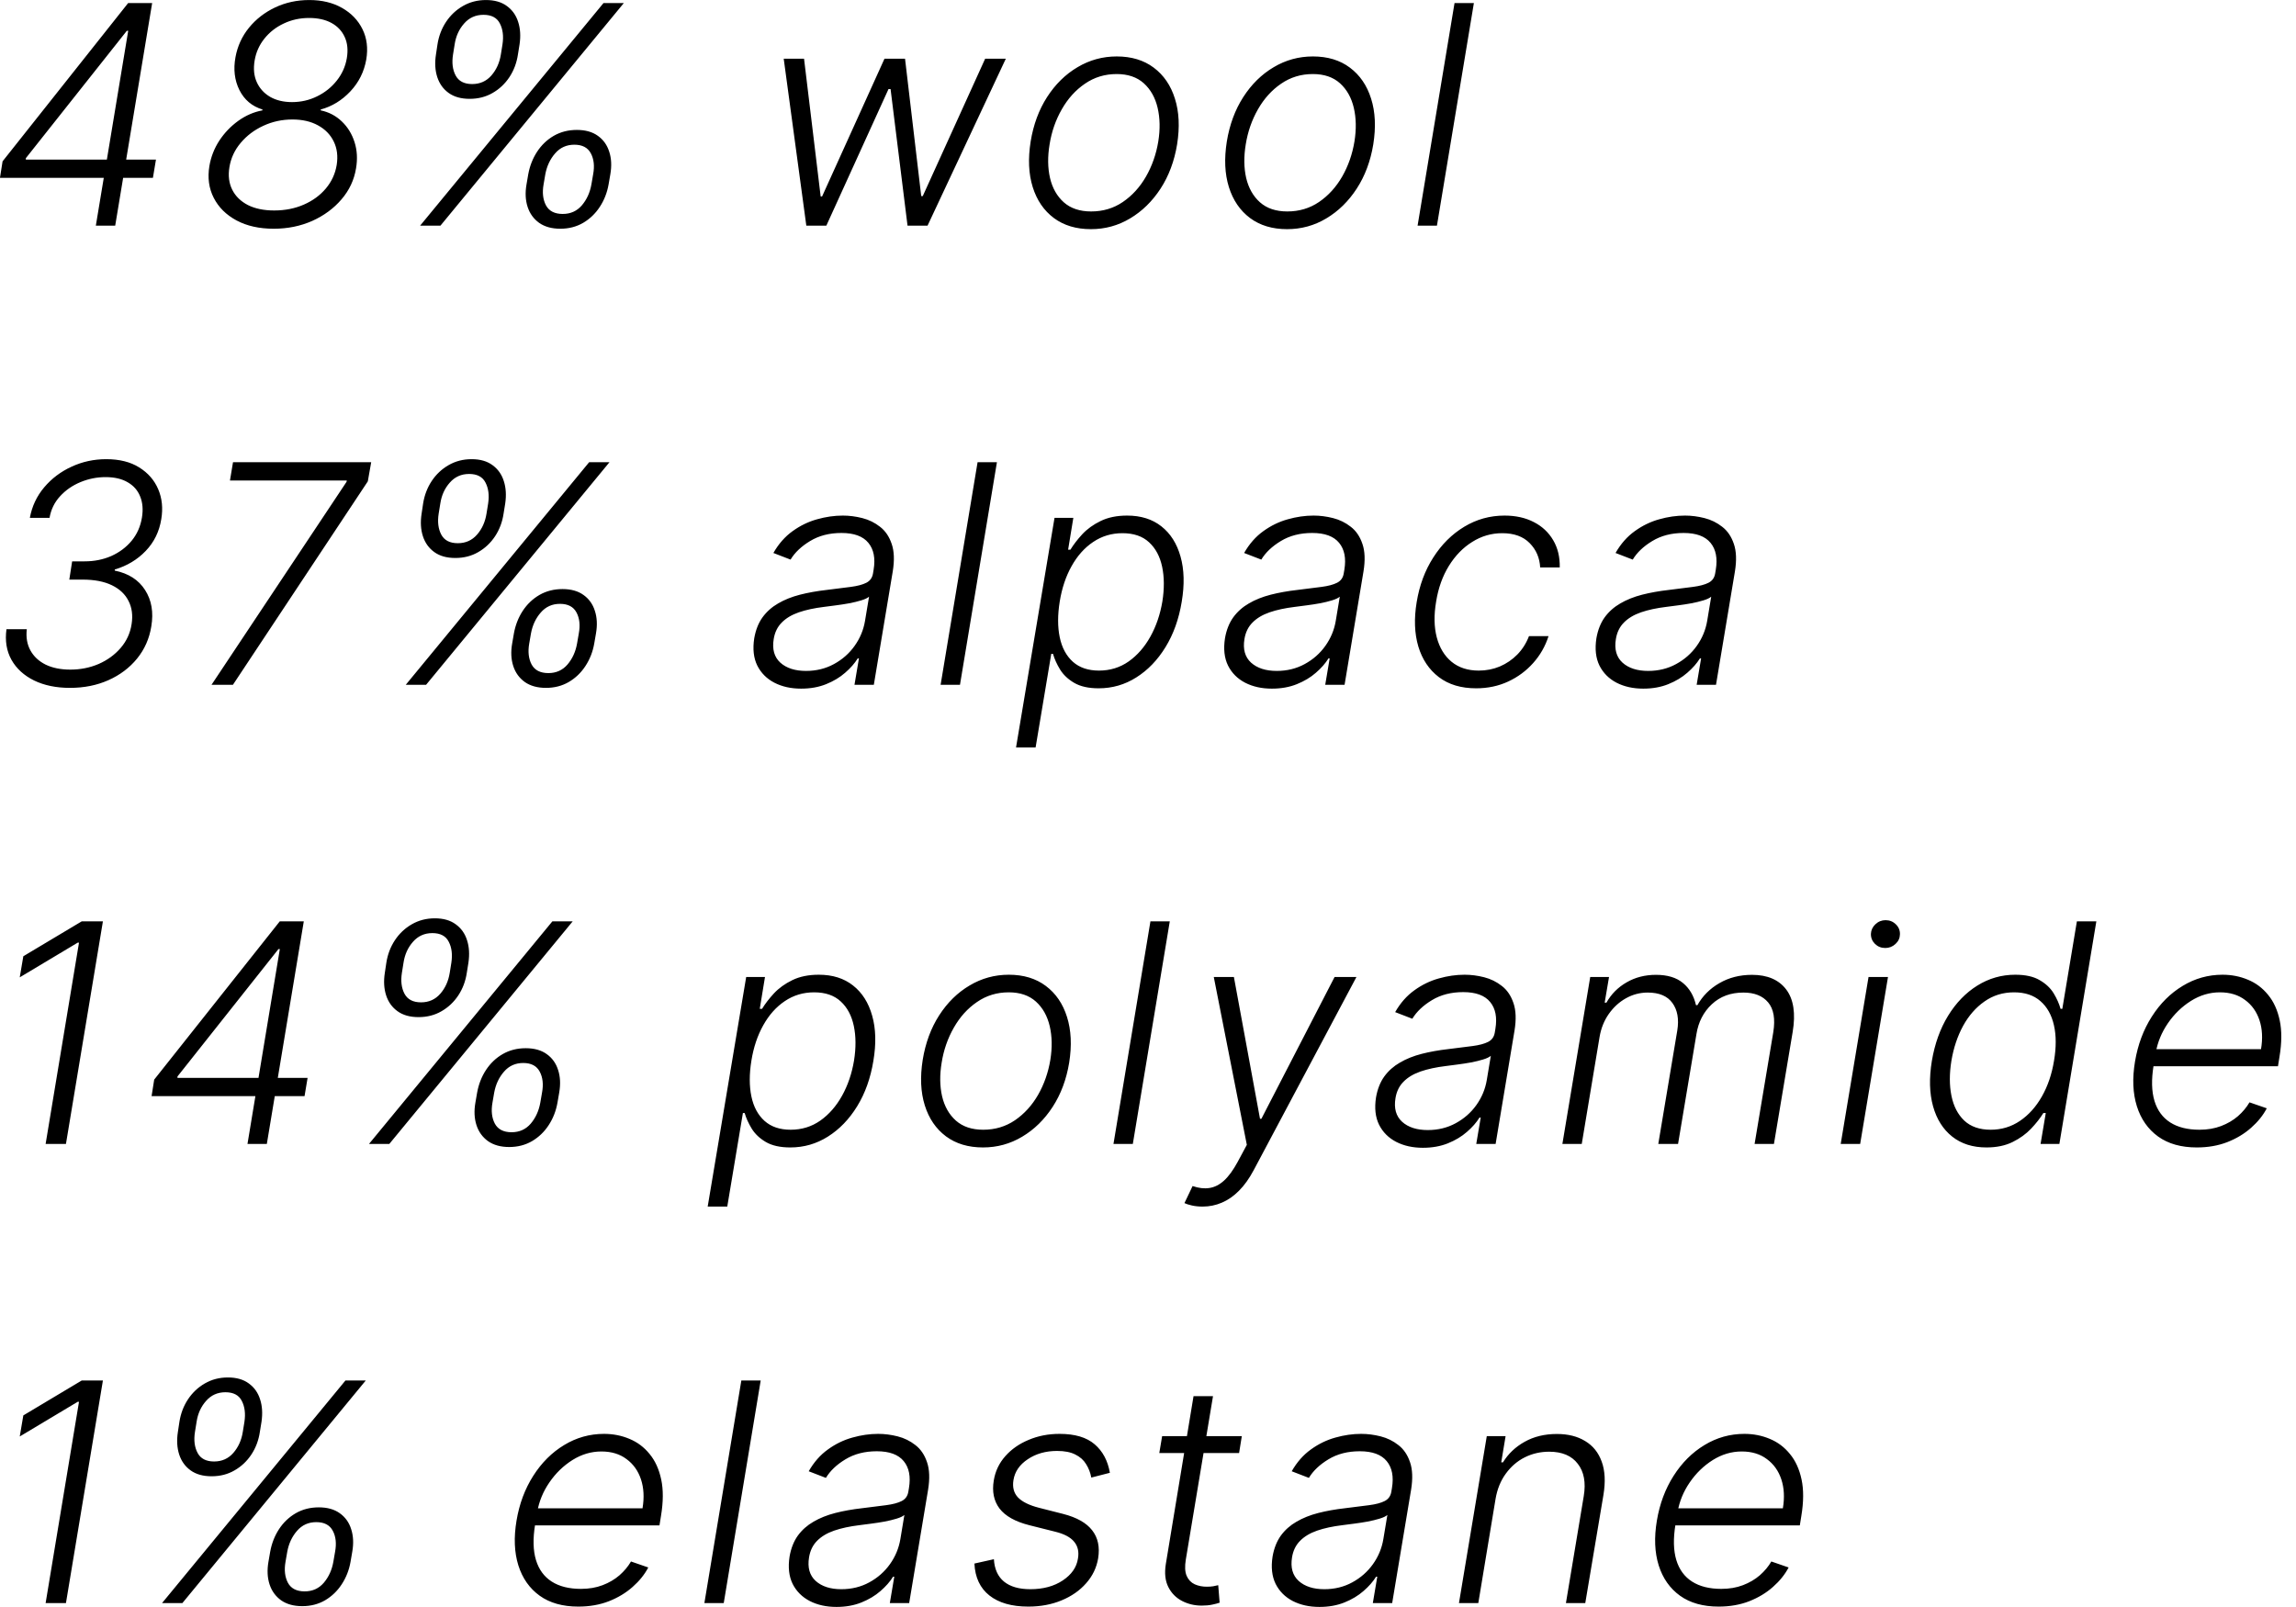<?xml version="1.0" encoding="UTF-8"?> <svg xmlns="http://www.w3.org/2000/svg" width="150" height="105" viewBox="0 0 150 105" fill="none"><path d="M-0.003 11.621L0.168 10.541L8.371 0.201H9.166L8.875 2.012H8.286L1.688 10.336V10.428H10.189L9.99 11.621H-0.003ZM6.261 14.746L6.837 11.273L6.922 10.79L8.676 0.201H9.94L7.526 14.746H6.261ZM17.885 14.945C16.942 14.945 16.133 14.765 15.456 14.405C14.778 14.041 14.281 13.548 13.964 12.928C13.647 12.308 13.552 11.614 13.68 10.847C13.78 10.255 13.995 9.703 14.326 9.192C14.662 8.681 15.075 8.25 15.562 7.899C16.055 7.544 16.582 7.315 17.146 7.211V7.154C16.464 6.945 15.962 6.522 15.64 5.882C15.323 5.243 15.238 4.526 15.385 3.73C15.517 3.011 15.811 2.372 16.265 1.813C16.725 1.249 17.295 0.807 17.977 0.485C18.659 0.163 19.402 0.002 20.207 0.002C21.026 0.002 21.736 0.172 22.338 0.513C22.944 0.854 23.391 1.318 23.68 1.905C23.969 2.488 24.052 3.148 23.929 3.887C23.787 4.692 23.439 5.388 22.885 5.975C22.331 6.562 21.687 6.955 20.953 7.154V7.211C21.488 7.324 21.947 7.566 22.331 7.935C22.714 8.3 22.991 8.749 23.162 9.284C23.332 9.815 23.365 10.385 23.261 10.996C23.138 11.754 22.821 12.431 22.309 13.027C21.803 13.619 21.166 14.088 20.399 14.434C19.632 14.774 18.794 14.945 17.885 14.945ZM17.913 13.752C18.623 13.752 19.27 13.624 19.852 13.368C20.434 13.113 20.913 12.762 21.287 12.317C21.665 11.867 21.902 11.354 21.997 10.776C22.087 10.203 22.023 9.694 21.805 9.249C21.587 8.799 21.244 8.446 20.775 8.191C20.311 7.935 19.755 7.807 19.106 7.807C18.429 7.807 17.795 7.944 17.203 8.219C16.616 8.489 16.123 8.861 15.726 9.334C15.328 9.803 15.082 10.336 14.987 10.932C14.897 11.481 14.959 11.969 15.171 12.395C15.385 12.821 15.726 13.155 16.194 13.397C16.663 13.633 17.236 13.752 17.913 13.752ZM19.078 6.671C19.665 6.671 20.212 6.545 20.718 6.294C21.23 6.043 21.656 5.703 21.997 5.272C22.342 4.841 22.563 4.353 22.657 3.809C22.747 3.278 22.702 2.817 22.522 2.424C22.342 2.026 22.054 1.718 21.656 1.5C21.258 1.283 20.77 1.174 20.193 1.174C19.596 1.174 19.045 1.294 18.538 1.536C18.031 1.773 17.61 2.102 17.274 2.523C16.938 2.94 16.725 3.418 16.635 3.958C16.545 4.493 16.592 4.964 16.777 5.371C16.961 5.778 17.253 6.098 17.65 6.33C18.048 6.557 18.524 6.671 19.078 6.671ZM34.398 12.047L34.511 11.387C34.611 10.842 34.803 10.352 35.087 9.917C35.376 9.476 35.74 9.128 36.18 8.873C36.626 8.617 37.127 8.489 37.686 8.489C38.245 8.489 38.702 8.617 39.057 8.873C39.417 9.128 39.665 9.476 39.803 9.917C39.945 10.352 39.968 10.842 39.874 11.387L39.76 12.047C39.665 12.587 39.474 13.077 39.185 13.517C38.901 13.953 38.538 14.301 38.098 14.561C37.658 14.817 37.16 14.945 36.606 14.945C36.048 14.945 35.586 14.817 35.222 14.561C34.862 14.301 34.611 13.953 34.469 13.517C34.327 13.077 34.303 12.587 34.398 12.047ZM35.626 11.387L35.513 12.047C35.418 12.582 35.47 13.039 35.669 13.418C35.873 13.792 36.237 13.979 36.763 13.979C37.274 13.979 37.691 13.792 38.013 13.418C38.335 13.039 38.543 12.582 38.638 12.047L38.751 11.387C38.851 10.852 38.801 10.397 38.602 10.023C38.403 9.644 38.044 9.455 37.523 9.455C37.011 9.455 36.592 9.644 36.266 10.023C35.939 10.397 35.726 10.852 35.626 11.387ZM28.482 3.56L28.581 2.9C28.666 2.355 28.853 1.865 29.142 1.429C29.431 0.994 29.798 0.648 30.243 0.392C30.693 0.132 31.195 0.002 31.749 0.002C32.307 0.002 32.762 0.132 33.112 0.392C33.467 0.648 33.714 0.994 33.851 1.429C33.993 1.865 34.024 2.355 33.943 2.9L33.837 3.56C33.756 4.105 33.572 4.597 33.283 5.037C32.994 5.473 32.627 5.819 32.182 6.074C31.741 6.33 31.242 6.458 30.683 6.458C30.125 6.458 29.668 6.33 29.312 6.074C28.957 5.819 28.709 5.473 28.567 5.037C28.425 4.597 28.396 4.105 28.482 3.56ZM29.703 2.9L29.597 3.56C29.511 4.1 29.568 4.557 29.767 4.931C29.966 5.305 30.326 5.492 30.847 5.492C31.358 5.492 31.777 5.305 32.104 4.931C32.43 4.557 32.636 4.1 32.722 3.56L32.828 2.9C32.909 2.364 32.852 1.91 32.658 1.536C32.468 1.157 32.111 0.968 31.585 0.968C31.074 0.968 30.652 1.157 30.321 1.536C29.99 1.91 29.784 2.364 29.703 2.9ZM27.445 14.746L39.426 0.201H40.754L28.773 14.746H27.445ZM52.678 14.746L51.201 3.837H52.529L53.615 12.836H53.708L57.784 3.837H59.127L60.185 12.814H60.284L64.361 3.837H65.711L60.597 14.746H59.29L58.182 5.819H58.047L53.985 14.746H52.678ZM71.269 14.973C70.312 14.973 69.507 14.732 68.854 14.249C68.2 13.761 67.739 13.086 67.469 12.225C67.199 11.363 67.154 10.369 67.334 9.242C67.514 8.143 67.871 7.177 68.406 6.344C68.946 5.506 69.609 4.855 70.395 4.391C71.181 3.922 72.035 3.688 72.959 3.688C73.92 3.688 74.725 3.932 75.374 4.419C76.027 4.907 76.489 5.582 76.758 6.444C77.033 7.305 77.081 8.302 76.901 9.434C76.721 10.527 76.361 11.491 75.821 12.324C75.281 13.153 74.618 13.802 73.832 14.27C73.051 14.739 72.197 14.973 71.269 14.973ZM71.283 13.816C72.059 13.816 72.751 13.61 73.356 13.198C73.967 12.781 74.472 12.227 74.869 11.536C75.267 10.84 75.535 10.075 75.672 9.242C75.8 8.446 75.785 7.715 75.629 7.047C75.473 6.38 75.172 5.845 74.727 5.442C74.282 5.04 73.69 4.838 72.952 4.838C72.18 4.838 71.489 5.049 70.878 5.471C70.267 5.887 69.763 6.446 69.365 7.147C68.967 7.843 68.702 8.605 68.57 9.434C68.437 10.234 68.447 10.965 68.598 11.628C68.754 12.291 69.055 12.821 69.5 13.219C69.95 13.617 70.544 13.816 71.283 13.816ZM84.085 14.973C83.128 14.973 82.323 14.732 81.67 14.249C81.017 13.761 80.555 13.086 80.285 12.225C80.015 11.363 79.97 10.369 80.15 9.242C80.33 8.143 80.688 7.177 81.223 6.344C81.762 5.506 82.425 4.855 83.211 4.391C83.997 3.922 84.852 3.688 85.775 3.688C86.736 3.688 87.541 3.932 88.19 4.419C88.843 4.907 89.305 5.582 89.575 6.444C89.85 7.305 89.897 8.302 89.717 9.434C89.537 10.527 89.177 11.491 88.637 12.324C88.098 13.153 87.435 13.802 86.649 14.27C85.868 14.739 85.013 14.973 84.085 14.973ZM84.099 13.816C84.876 13.816 85.567 13.61 86.173 13.198C86.784 12.781 87.288 12.227 87.686 11.536C88.084 10.84 88.351 10.075 88.488 9.242C88.616 8.446 88.602 7.715 88.446 7.047C88.289 6.38 87.989 5.845 87.544 5.442C87.099 5.04 86.507 4.838 85.768 4.838C84.996 4.838 84.305 5.049 83.694 5.471C83.084 5.887 82.579 6.446 82.181 7.147C81.784 7.843 81.519 8.605 81.386 9.434C81.253 10.234 81.263 10.965 81.414 11.628C81.571 12.291 81.871 12.821 82.316 13.219C82.766 13.617 83.36 13.816 84.099 13.816ZM96.29 0.201L93.876 14.746H92.612L95.026 0.201H96.29ZM4.571 44.945C3.671 44.945 2.89 44.784 2.227 44.462C1.564 44.135 1.072 43.685 0.75 43.113C0.428 42.535 0.319 41.867 0.423 41.11H1.751C1.69 41.635 1.768 42.097 1.986 42.495C2.204 42.892 2.535 43.203 2.98 43.425C3.43 43.643 3.967 43.752 4.592 43.752C5.255 43.752 5.873 43.629 6.446 43.383C7.019 43.132 7.497 42.783 7.881 42.338C8.269 41.889 8.508 41.368 8.598 40.776C8.688 40.208 8.622 39.706 8.399 39.27C8.181 38.83 7.819 38.487 7.312 38.24C6.806 37.994 6.167 37.871 5.395 37.871H4.528L4.713 36.678H5.53C6.16 36.678 6.74 36.562 7.27 36.33C7.8 36.093 8.243 35.762 8.598 35.336C8.953 34.905 9.178 34.398 9.273 33.816C9.358 33.295 9.32 32.838 9.159 32.445C9.003 32.047 8.733 31.737 8.349 31.515C7.966 31.287 7.481 31.174 6.893 31.174C6.33 31.174 5.786 31.283 5.26 31.5C4.734 31.718 4.289 32.026 3.925 32.424C3.56 32.821 3.33 33.292 3.236 33.837H1.95C2.088 33.084 2.4 32.419 2.888 31.841C3.375 31.264 3.972 30.814 4.678 30.492C5.383 30.165 6.138 30.002 6.943 30.002C7.805 30.002 8.522 30.182 9.095 30.541C9.673 30.901 10.087 31.377 10.338 31.969C10.589 32.561 10.655 33.21 10.537 33.915C10.409 34.73 10.07 35.423 9.521 35.996C8.972 36.569 8.297 36.974 7.497 37.211V37.282C8.397 37.466 9.057 37.89 9.479 38.553C9.905 39.216 10.04 40.009 9.884 40.932C9.756 41.728 9.446 42.428 8.953 43.034C8.461 43.636 7.838 44.105 7.085 44.441C6.332 44.777 5.494 44.945 4.571 44.945ZM13.817 44.746L22.638 31.486L22.659 31.394H15.024L15.223 30.201H24.25L24.03 31.451L15.216 44.746H13.817ZM33.46 42.047L33.574 41.387C33.673 40.842 33.865 40.352 34.149 39.916C34.438 39.476 34.803 39.128 35.243 38.873C35.688 38.617 36.19 38.489 36.749 38.489C37.307 38.489 37.764 38.617 38.119 38.873C38.479 39.128 38.728 39.476 38.865 39.916C39.007 40.352 39.031 40.842 38.936 41.387L38.822 42.047C38.728 42.587 38.536 43.077 38.247 43.517C37.963 43.953 37.601 44.301 37.16 44.561C36.72 44.817 36.223 44.945 35.669 44.945C35.11 44.945 34.649 44.817 34.284 44.561C33.924 44.301 33.673 43.953 33.531 43.517C33.389 43.077 33.365 42.587 33.46 42.047ZM34.689 41.387L34.575 42.047C34.481 42.582 34.533 43.039 34.731 43.418C34.935 43.792 35.3 43.979 35.825 43.979C36.337 43.979 36.753 43.792 37.075 43.418C37.397 43.039 37.606 42.582 37.7 42.047L37.814 41.387C37.913 40.852 37.864 40.397 37.665 40.023C37.466 39.644 37.106 39.455 36.585 39.455C36.074 39.455 35.655 39.644 35.328 40.023C35.001 40.397 34.788 40.852 34.689 41.387ZM27.544 33.56L27.643 32.9C27.729 32.355 27.916 31.865 28.204 31.429C28.493 30.994 28.86 30.648 29.305 30.392C29.755 30.132 30.257 30.002 30.811 30.002C31.37 30.002 31.824 30.132 32.175 30.392C32.53 30.648 32.776 30.994 32.913 31.429C33.055 31.865 33.086 32.355 33.006 32.9L32.899 33.56C32.819 34.105 32.634 34.597 32.345 35.037C32.056 35.473 31.689 35.819 31.244 36.074C30.804 36.33 30.305 36.458 29.746 36.458C29.187 36.458 28.73 36.33 28.375 36.074C28.02 35.819 27.771 35.473 27.629 35.037C27.487 34.597 27.459 34.105 27.544 33.56ZM28.766 32.9L28.659 33.56C28.574 34.1 28.631 34.557 28.829 34.931C29.028 35.305 29.388 35.492 29.909 35.492C30.421 35.492 30.84 35.305 31.166 34.931C31.493 34.557 31.699 34.1 31.784 33.56L31.891 32.9C31.971 32.364 31.914 31.91 31.72 31.536C31.531 31.157 31.173 30.968 30.648 30.968C30.136 30.968 29.715 31.157 29.384 31.536C29.052 31.91 28.846 32.364 28.766 32.9ZM26.507 44.746L38.489 30.201H39.817L27.835 44.746H26.507ZM52.337 44.995C51.679 44.995 51.099 44.867 50.597 44.611C50.095 44.351 49.721 43.977 49.475 43.489C49.233 42.997 49.167 42.4 49.276 41.699C49.371 41.159 49.55 40.705 49.816 40.336C50.086 39.966 50.426 39.663 50.838 39.426C51.25 39.185 51.724 38.996 52.259 38.858C52.794 38.721 53.376 38.617 54.006 38.546C54.622 38.47 55.147 38.404 55.583 38.347C56.018 38.29 56.357 38.2 56.598 38.077C56.84 37.954 56.984 37.755 57.032 37.48L57.074 37.225C57.197 36.481 57.084 35.897 56.733 35.471C56.383 35.04 55.796 34.824 54.972 34.824C54.186 34.824 53.504 34.999 52.926 35.35C52.354 35.695 51.927 36.1 51.648 36.564L50.526 36.131C50.867 35.534 51.286 35.059 51.783 34.703C52.28 34.344 52.813 34.086 53.381 33.929C53.949 33.768 54.51 33.688 55.064 33.688C55.481 33.688 55.905 33.742 56.336 33.851C56.767 33.96 57.152 34.15 57.493 34.419C57.839 34.684 58.092 35.056 58.253 35.534C58.419 36.008 58.443 36.609 58.324 37.338L57.088 44.746H55.824L56.115 43.02H56.037C55.838 43.342 55.564 43.655 55.213 43.958C54.868 44.261 54.453 44.509 53.971 44.703C53.488 44.898 52.943 44.995 52.337 44.995ZM52.657 43.837C53.329 43.837 53.937 43.688 54.482 43.39C55.031 43.091 55.481 42.696 55.831 42.203C56.186 41.706 56.414 41.159 56.513 40.563L56.776 38.986C56.672 39.076 56.501 39.157 56.265 39.228C56.033 39.299 55.77 39.363 55.476 39.419C55.187 39.471 54.896 39.517 54.603 39.554C54.314 39.592 54.058 39.625 53.836 39.654C53.206 39.73 52.657 39.848 52.188 40.009C51.724 40.17 51.352 40.392 51.073 40.676C50.793 40.956 50.618 41.316 50.547 41.756C50.438 42.419 50.583 42.933 50.98 43.297C51.383 43.657 51.942 43.837 52.657 43.837ZM65.13 30.201L62.716 44.746H61.451L63.866 30.201H65.13ZM66.379 48.837L68.893 33.837H70.122L69.781 35.918H69.93C70.129 35.591 70.387 35.255 70.704 34.909C71.026 34.564 71.426 34.275 71.904 34.043C72.387 33.806 72.965 33.688 73.637 33.688C74.537 33.688 75.283 33.922 75.875 34.391C76.471 34.86 76.888 35.518 77.125 36.365C77.366 37.213 77.392 38.198 77.203 39.32C77.018 40.447 76.665 41.434 76.144 42.282C75.624 43.129 74.987 43.79 74.234 44.263C73.486 44.737 72.667 44.973 71.777 44.973C71.118 44.973 70.586 44.855 70.179 44.618C69.776 44.382 69.468 44.09 69.255 43.745C69.042 43.394 68.888 43.053 68.794 42.722H68.68L67.657 48.837H66.379ZM69.234 39.299C69.092 40.179 69.092 40.961 69.234 41.642C69.376 42.319 69.662 42.852 70.093 43.24C70.524 43.624 71.092 43.816 71.798 43.816C72.522 43.816 73.169 43.617 73.737 43.219C74.305 42.817 74.778 42.275 75.157 41.593C75.536 40.911 75.796 40.146 75.939 39.299C76.071 38.461 76.066 37.705 75.924 37.033C75.782 36.361 75.498 35.828 75.072 35.435C74.646 35.037 74.066 34.838 73.332 34.838C72.622 34.838 71.983 35.03 71.414 35.414C70.851 35.792 70.382 36.318 70.008 36.99C69.634 37.658 69.376 38.427 69.234 39.299ZM83.091 44.995C82.433 44.995 81.853 44.867 81.351 44.611C80.849 44.351 80.475 43.977 80.229 43.489C79.987 42.997 79.921 42.4 80.03 41.699C80.124 41.159 80.305 40.705 80.57 40.336C80.84 39.966 81.18 39.663 81.592 39.426C82.004 39.185 82.478 38.996 83.013 38.858C83.548 38.721 84.13 38.617 84.76 38.546C85.376 38.47 85.901 38.404 86.337 38.347C86.772 38.29 87.111 38.2 87.352 38.077C87.594 37.954 87.738 37.755 87.785 37.48L87.828 37.225C87.951 36.481 87.838 35.897 87.487 35.471C87.137 35.04 86.55 34.824 85.726 34.824C84.94 34.824 84.258 34.999 83.68 35.35C83.108 35.695 82.681 36.1 82.402 36.564L81.28 36.131C81.621 35.534 82.04 35.059 82.537 34.703C83.034 34.344 83.567 34.086 84.135 33.929C84.703 33.768 85.264 33.688 85.818 33.688C86.235 33.688 86.659 33.742 87.09 33.851C87.52 33.96 87.906 34.15 88.247 34.419C88.593 34.684 88.846 35.056 89.007 35.534C89.173 36.008 89.197 36.609 89.078 37.338L87.842 44.746H86.578L86.869 43.02H86.791C86.592 43.342 86.318 43.655 85.967 43.958C85.622 44.261 85.207 44.509 84.724 44.703C84.242 44.898 83.697 44.995 83.091 44.995ZM83.41 43.837C84.083 43.837 84.691 43.688 85.236 43.39C85.785 43.091 86.235 42.696 86.585 42.203C86.94 41.706 87.168 41.159 87.267 40.563L87.53 38.986C87.426 39.076 87.255 39.157 87.019 39.228C86.787 39.299 86.524 39.363 86.23 39.419C85.941 39.471 85.65 39.517 85.356 39.554C85.068 39.592 84.812 39.625 84.59 39.654C83.96 39.73 83.41 39.848 82.942 40.009C82.478 40.17 82.106 40.392 81.827 40.676C81.547 40.956 81.372 41.316 81.301 41.756C81.192 42.419 81.337 42.933 81.734 43.297C82.137 43.657 82.695 43.837 83.41 43.837ZM96.438 44.973C95.453 44.973 94.641 44.73 94.002 44.242C93.363 43.754 92.915 43.087 92.66 42.239C92.409 41.387 92.373 40.421 92.553 39.341C92.733 38.243 93.095 37.27 93.64 36.422C94.184 35.57 94.857 34.902 95.657 34.419C96.462 33.932 97.34 33.688 98.292 33.688C99.026 33.688 99.665 33.83 100.21 34.114C100.754 34.393 101.175 34.789 101.474 35.3C101.772 35.807 101.914 36.399 101.9 37.076H100.621C100.588 36.446 100.359 35.916 99.933 35.485C99.511 35.054 98.915 34.838 98.143 34.838C97.437 34.838 96.784 35.028 96.183 35.407C95.581 35.781 95.072 36.304 94.656 36.976C94.244 37.644 93.967 38.418 93.825 39.299C93.673 40.184 93.687 40.968 93.867 41.65C94.047 42.327 94.369 42.857 94.833 43.24C95.302 43.624 95.894 43.816 96.609 43.816C97.096 43.816 97.556 43.726 97.987 43.546C98.417 43.361 98.799 43.101 99.13 42.765C99.461 42.424 99.715 42.024 99.89 41.564H101.168C100.955 42.227 100.619 42.814 100.16 43.326C99.705 43.837 99.161 44.239 98.526 44.533C97.892 44.827 97.196 44.973 96.438 44.973ZM107.357 44.995C106.698 44.995 106.118 44.867 105.616 44.611C105.115 44.351 104.741 43.977 104.494 43.489C104.253 42.997 104.187 42.4 104.295 41.699C104.39 41.159 104.57 40.705 104.835 40.336C105.105 39.966 105.446 39.663 105.858 39.426C106.27 39.185 106.743 38.996 107.278 38.858C107.813 38.721 108.396 38.617 109.026 38.546C109.641 38.47 110.167 38.404 110.602 38.347C111.038 38.29 111.376 38.2 111.618 38.077C111.859 37.954 112.004 37.755 112.051 37.48L112.094 37.225C112.217 36.481 112.103 35.897 111.753 35.471C111.402 35.04 110.815 34.824 109.991 34.824C109.205 34.824 108.524 34.999 107.946 35.35C107.373 35.695 106.947 36.1 106.668 36.564L105.545 36.131C105.886 35.534 106.305 35.059 106.803 34.703C107.3 34.344 107.832 34.086 108.401 33.929C108.969 33.768 109.53 33.688 110.084 33.688C110.5 33.688 110.924 33.742 111.355 33.851C111.786 33.96 112.172 34.15 112.513 34.419C112.858 34.684 113.112 35.056 113.273 35.534C113.438 36.008 113.462 36.609 113.344 37.338L112.108 44.746H110.844L111.135 43.02H111.057C110.858 43.342 110.583 43.655 110.233 43.958C109.887 44.261 109.473 44.509 108.99 44.703C108.507 44.898 107.963 44.995 107.357 44.995ZM107.676 43.837C108.348 43.837 108.957 43.688 109.501 43.39C110.051 43.091 110.5 42.696 110.851 42.203C111.206 41.706 111.433 41.159 111.533 40.563L111.795 38.986C111.691 39.076 111.521 39.157 111.284 39.228C111.052 39.299 110.789 39.363 110.496 39.419C110.207 39.471 109.916 39.517 109.622 39.554C109.333 39.592 109.078 39.625 108.855 39.654C108.225 39.73 107.676 39.848 107.207 40.009C106.743 40.17 106.372 40.392 106.092 40.676C105.813 40.956 105.638 41.316 105.567 41.756C105.458 42.419 105.602 42.933 106 43.297C106.402 43.657 106.961 43.837 107.676 43.837ZM6.723 60.201L4.308 74.746H2.98L5.161 61.593H5.075L1.29 63.858L1.524 62.48L5.338 60.201H6.723ZM9.903 71.621L10.074 70.541L18.277 60.201H19.072L18.781 62.012H18.192L11.594 70.336V70.428H20.095L19.896 71.621H9.903ZM16.168 74.746L16.743 71.273L16.828 70.79L18.582 60.201H19.847L17.432 74.746H16.168ZM31.058 72.047L31.172 71.387C31.271 70.842 31.463 70.352 31.747 69.916C32.036 69.476 32.4 69.128 32.841 68.873C33.286 68.617 33.788 68.489 34.346 68.489C34.905 68.489 35.362 68.617 35.717 68.873C36.077 69.128 36.325 69.476 36.463 69.916C36.605 70.352 36.628 70.842 36.534 71.387L36.42 72.047C36.325 72.587 36.134 73.077 35.845 73.517C35.561 73.953 35.199 74.301 34.758 74.561C34.318 74.817 33.821 74.945 33.267 74.945C32.708 74.945 32.246 74.817 31.882 74.561C31.522 74.301 31.271 73.953 31.129 73.517C30.987 73.077 30.963 72.587 31.058 72.047ZM32.287 71.387L32.173 72.047C32.078 72.582 32.13 73.039 32.329 73.418C32.533 73.792 32.897 73.979 33.423 73.979C33.934 73.979 34.351 73.792 34.673 73.418C34.995 73.039 35.203 72.582 35.298 72.047L35.412 71.387C35.511 70.852 35.461 70.397 35.262 70.023C35.064 69.644 34.704 69.455 34.183 69.455C33.672 69.455 33.252 69.644 32.926 70.023C32.599 70.397 32.386 70.852 32.287 71.387ZM25.142 63.56L25.241 62.9C25.326 62.355 25.513 61.865 25.802 61.429C26.091 60.994 26.458 60.648 26.903 60.392C27.353 60.132 27.855 60.002 28.409 60.002C28.967 60.002 29.422 60.132 29.772 60.392C30.128 60.648 30.374 60.994 30.511 61.429C30.653 61.865 30.684 62.355 30.603 62.9L30.497 63.56C30.416 64.105 30.232 64.597 29.943 65.037C29.654 65.473 29.287 65.819 28.842 66.074C28.402 66.33 27.902 66.458 27.343 66.458C26.785 66.458 26.328 66.33 25.973 66.074C25.617 65.819 25.369 65.473 25.227 65.037C25.085 64.597 25.056 64.105 25.142 63.56ZM26.363 62.9L26.257 63.56C26.172 64.1 26.228 64.557 26.427 64.931C26.626 65.305 26.986 65.492 27.507 65.492C28.018 65.492 28.437 65.305 28.764 64.931C29.091 64.557 29.297 64.1 29.382 63.56L29.488 62.9C29.569 62.364 29.512 61.91 29.318 61.536C29.128 61.157 28.771 60.968 28.245 60.968C27.734 60.968 27.313 61.157 26.981 61.536C26.65 61.91 26.444 62.364 26.363 62.9ZM24.105 74.746L36.086 60.201H37.414L25.433 74.746H24.105ZM46.234 78.837L48.749 63.837H49.977L49.636 65.918H49.785C49.984 65.591 50.242 65.255 50.56 64.909C50.882 64.564 51.282 64.275 51.76 64.043C52.243 63.806 52.821 63.688 53.493 63.688C54.392 63.688 55.138 63.922 55.73 64.391C56.327 64.86 56.743 65.518 56.98 66.365C57.222 67.213 57.248 68.198 57.058 69.32C56.874 70.447 56.521 71.434 56 72.282C55.479 73.129 54.842 73.79 54.09 74.263C53.341 74.737 52.522 74.973 51.632 74.973C50.974 74.973 50.441 74.855 50.034 74.618C49.632 74.382 49.324 74.09 49.111 73.745C48.898 73.394 48.744 73.053 48.649 72.722H48.535L47.513 78.837H46.234ZM49.09 69.299C48.947 70.179 48.947 70.961 49.09 71.642C49.231 72.32 49.518 72.852 49.949 73.24C50.38 73.624 50.948 73.816 51.653 73.816C52.378 73.816 53.024 73.617 53.592 73.219C54.16 72.817 54.634 72.275 55.013 71.593C55.392 70.911 55.652 70.146 55.794 69.299C55.927 68.461 55.922 67.705 55.78 67.033C55.638 66.361 55.354 65.828 54.928 65.435C54.501 65.037 53.921 64.838 53.188 64.838C52.477 64.838 51.838 65.03 51.27 65.414C50.706 65.793 50.238 66.318 49.864 66.99C49.49 67.658 49.231 68.427 49.09 69.299ZM64.218 74.973C63.261 74.973 62.456 74.732 61.803 74.249C61.15 73.761 60.688 73.087 60.418 72.225C60.148 71.363 60.103 70.369 60.283 69.242C60.463 68.143 60.82 67.177 61.355 66.344C61.895 65.506 62.558 64.855 63.344 64.391C64.13 63.922 64.985 63.688 65.908 63.688C66.869 63.688 67.674 63.932 68.323 64.419C68.976 64.907 69.438 65.582 69.708 66.444C69.982 67.305 70.03 68.302 69.85 69.434C69.67 70.527 69.31 71.491 68.77 72.324C68.231 73.153 67.568 73.802 66.782 74.27C66 74.739 65.146 74.973 64.218 74.973ZM64.232 73.816C65.008 73.816 65.7 73.61 66.306 73.198C66.916 72.781 67.421 72.227 67.819 71.536C68.216 70.84 68.484 70.075 68.621 69.242C68.749 68.446 68.735 67.715 68.579 67.047C68.422 66.38 68.122 65.845 67.677 65.442C67.231 65.04 66.64 64.838 65.901 64.838C65.129 64.838 64.438 65.049 63.827 65.471C63.216 65.887 62.712 66.446 62.314 67.147C61.916 67.843 61.651 68.605 61.519 69.434C61.386 70.234 61.396 70.965 61.547 71.628C61.703 72.291 62.004 72.821 62.449 73.219C62.899 73.617 63.493 73.816 64.232 73.816ZM76.423 60.201L74.008 74.746H72.744L75.159 60.201H76.423ZM78.567 78.837C78.316 78.837 78.084 78.813 77.871 78.766C77.662 78.719 77.499 78.666 77.381 78.61L77.913 77.495C78.311 77.632 78.676 77.675 79.007 77.623C79.343 77.575 79.663 77.414 79.966 77.14C80.269 76.865 80.567 76.455 80.861 75.911L81.457 74.803L79.298 63.837H80.612L82.317 73.098H82.409L87.189 63.837H88.617L81.905 76.458C81.616 77.002 81.296 77.45 80.946 77.8C80.6 78.15 80.226 78.411 79.824 78.581C79.426 78.752 79.007 78.837 78.567 78.837ZM92.958 74.995C92.3 74.995 91.72 74.867 91.218 74.611C90.716 74.351 90.342 73.977 90.096 73.489C89.854 72.997 89.788 72.4 89.897 71.699C89.992 71.159 90.172 70.705 90.437 70.336C90.707 69.966 91.048 69.663 91.46 69.427C91.871 69.185 92.345 68.996 92.88 68.858C93.415 68.721 93.997 68.617 94.627 68.546C95.243 68.47 95.768 68.404 96.204 68.347C96.639 68.29 96.978 68.2 97.219 68.077C97.461 67.954 97.605 67.755 97.653 67.481L97.695 67.225C97.818 66.481 97.705 65.897 97.354 65.471C97.004 65.04 96.417 64.824 95.593 64.824C94.807 64.824 94.125 64.999 93.548 65.35C92.975 65.695 92.549 66.1 92.269 66.564L91.147 66.131C91.488 65.534 91.907 65.059 92.404 64.704C92.901 64.344 93.434 64.086 94.002 63.929C94.57 63.768 95.131 63.688 95.685 63.688C96.102 63.688 96.526 63.742 96.957 63.851C97.388 63.96 97.773 64.15 98.114 64.419C98.46 64.684 98.713 65.056 98.874 65.534C99.04 66.008 99.064 66.609 98.945 67.338L97.71 74.746H96.445L96.737 73.02H96.658C96.46 73.342 96.185 73.655 95.835 73.958C95.489 74.261 95.075 74.509 94.592 74.704C94.109 74.898 93.564 74.995 92.958 74.995ZM93.278 73.837C93.95 73.837 94.558 73.688 95.103 73.39C95.652 73.091 96.102 72.696 96.452 72.204C96.808 71.706 97.035 71.159 97.134 70.563L97.397 68.986C97.293 69.076 97.122 69.157 96.886 69.228C96.654 69.299 96.391 69.363 96.097 69.419C95.808 69.472 95.517 69.516 95.224 69.554C94.935 69.592 94.679 69.625 94.457 69.654C93.827 69.73 93.278 69.848 92.809 70.009C92.345 70.17 91.973 70.392 91.694 70.677C91.415 70.956 91.239 71.316 91.168 71.756C91.059 72.419 91.204 72.933 91.602 73.297C92.004 73.657 92.563 73.837 93.278 73.837ZM102.072 74.746L103.891 63.837H105.119L104.835 65.513H104.949C105.266 64.95 105.706 64.507 106.27 64.185C106.833 63.858 107.473 63.695 108.188 63.695C108.936 63.695 109.523 63.873 109.949 64.228C110.375 64.578 110.659 65.061 110.801 65.677H110.893C111.234 65.07 111.715 64.59 112.335 64.235C112.955 63.875 113.663 63.695 114.459 63.695C115.467 63.695 116.213 64.015 116.696 64.654C117.179 65.293 117.319 66.221 117.115 67.438L115.893 74.746H114.629L115.851 67.438C115.988 66.576 115.877 65.93 115.517 65.499C115.157 65.068 114.617 64.853 113.898 64.853C113.064 64.853 112.375 65.108 111.831 65.62C111.291 66.126 110.957 66.775 110.83 67.566L109.629 74.746H108.337L109.58 67.324C109.698 66.586 109.591 65.989 109.26 65.534C108.933 65.08 108.396 64.853 107.648 64.853C107.141 64.853 106.665 64.978 106.22 65.229C105.78 65.475 105.406 65.819 105.098 66.259C104.795 66.695 104.596 67.194 104.501 67.757L103.337 74.746H102.072ZM120.255 74.746L122.073 63.837H123.344L121.526 74.746H120.255ZM123.167 61.941C122.901 61.941 122.676 61.851 122.492 61.671C122.312 61.491 122.224 61.273 122.229 61.017C122.239 60.776 122.336 60.568 122.52 60.392C122.71 60.212 122.932 60.123 123.188 60.123C123.453 60.123 123.678 60.215 123.863 60.4C124.047 60.579 124.135 60.797 124.125 61.053C124.121 61.294 124.024 61.503 123.834 61.678C123.645 61.853 123.422 61.941 123.167 61.941ZM129.776 74.973C128.881 74.973 128.135 74.737 127.538 74.263C126.942 73.79 126.525 73.129 126.288 72.282C126.052 71.434 126.026 70.447 126.21 69.32C126.4 68.198 126.752 67.215 127.268 66.373C127.789 65.525 128.426 64.867 129.179 64.398C129.937 63.925 130.763 63.688 131.658 63.688C132.325 63.688 132.858 63.806 133.256 64.043C133.658 64.275 133.964 64.564 134.172 64.909C134.38 65.255 134.529 65.591 134.619 65.918H134.733L135.685 60.201H136.956L134.541 74.746H133.312L133.653 72.722H133.497C133.294 73.053 133.026 73.394 132.695 73.745C132.368 74.09 131.965 74.382 131.487 74.618C131.009 74.855 130.438 74.973 129.776 74.973ZM130.053 73.816C130.758 73.816 131.395 73.624 131.963 73.24C132.536 72.852 133.014 72.32 133.398 71.642C133.786 70.961 134.051 70.179 134.193 69.299C134.34 68.427 134.338 67.658 134.186 66.99C134.035 66.318 133.741 65.793 133.305 65.414C132.87 65.03 132.295 64.838 131.58 64.838C130.855 64.838 130.211 65.037 129.648 65.435C129.084 65.828 128.618 66.361 128.249 67.033C127.884 67.705 127.631 68.461 127.489 69.299C127.351 70.146 127.351 70.911 127.489 71.593C127.626 72.275 127.905 72.817 128.327 73.219C128.753 73.617 129.328 73.816 130.053 73.816ZM143.517 74.973C142.499 74.973 141.659 74.737 140.996 74.263C140.333 73.785 139.869 73.124 139.604 72.282C139.339 71.434 139.298 70.459 139.483 69.356C139.668 68.257 140.032 67.282 140.577 66.429C141.121 65.572 141.794 64.902 142.594 64.419C143.394 63.932 144.263 63.688 145.2 63.688C145.792 63.688 146.346 63.797 146.862 64.015C147.378 64.228 147.816 64.557 148.176 65.002C148.541 65.442 148.794 65.999 148.936 66.671C149.078 67.338 149.073 68.129 148.922 69.043L148.822 69.668H140.3L140.477 68.553H147.714C147.833 67.852 147.8 67.222 147.615 66.664C147.43 66.105 147.116 65.662 146.67 65.336C146.23 65.004 145.683 64.838 145.03 64.838C144.362 64.838 143.73 65.025 143.134 65.4C142.542 65.774 142.04 66.261 141.628 66.863C141.221 67.459 140.958 68.096 140.839 68.773L140.697 69.611C140.546 70.534 140.565 71.309 140.754 71.934C140.944 72.554 141.287 73.023 141.784 73.34C142.281 73.657 142.918 73.816 143.695 73.816C144.215 73.816 144.687 73.735 145.108 73.574C145.529 73.413 145.896 73.198 146.209 72.928C146.521 72.653 146.772 72.353 146.962 72.026L148.091 72.416C147.849 72.876 147.509 73.3 147.068 73.688C146.633 74.076 146.114 74.389 145.513 74.625C144.916 74.857 144.251 74.973 143.517 74.973ZM6.723 90.201L4.308 104.746H2.98L5.161 91.593H5.075L1.29 93.858L1.524 92.481L5.338 90.201H6.723ZM17.538 102.047L17.652 101.387C17.751 100.842 17.943 100.352 18.227 99.916C18.516 99.476 18.881 99.128 19.321 98.873C19.766 98.617 20.268 98.489 20.827 98.489C21.385 98.489 21.842 98.617 22.197 98.873C22.557 99.128 22.806 99.476 22.943 99.916C23.085 100.352 23.109 100.842 23.014 101.387L22.901 102.047C22.806 102.587 22.614 103.077 22.325 103.517C22.041 103.953 21.679 104.301 21.239 104.561C20.798 104.817 20.301 104.945 19.747 104.945C19.188 104.945 18.727 104.817 18.362 104.561C18.002 104.301 17.751 103.953 17.609 103.517C17.467 103.077 17.444 102.587 17.538 102.047ZM18.767 101.387L18.653 102.047C18.559 102.582 18.611 103.039 18.81 103.418C19.013 103.792 19.378 103.979 19.903 103.979C20.415 103.979 20.831 103.792 21.153 103.418C21.475 103.039 21.684 102.582 21.778 102.047L21.892 101.387C21.991 100.852 21.942 100.397 21.743 100.023C21.544 99.644 21.184 99.455 20.663 99.455C20.152 99.455 19.733 99.644 19.406 100.023C19.079 100.397 18.866 100.852 18.767 101.387ZM11.622 93.56L11.722 92.9C11.807 92.355 11.994 91.865 12.283 91.429C12.572 90.994 12.938 90.648 13.383 90.392C13.833 90.132 14.335 90.002 14.889 90.002C15.448 90.002 15.902 90.132 16.253 90.392C16.608 90.648 16.854 90.994 16.991 91.429C17.134 91.865 17.164 92.355 17.084 92.9L16.977 93.56C16.897 94.105 16.712 94.597 16.423 95.037C16.134 95.473 15.768 95.819 15.322 96.074C14.882 96.33 14.383 96.458 13.824 96.458C13.265 96.458 12.808 96.33 12.453 96.074C12.098 95.819 11.849 95.473 11.707 95.037C11.565 94.597 11.537 94.105 11.622 93.56ZM12.844 92.9L12.737 93.56C12.652 94.1 12.709 94.557 12.908 94.931C13.107 95.305 13.466 95.492 13.987 95.492C14.499 95.492 14.918 95.305 15.244 94.931C15.571 94.557 15.777 94.1 15.862 93.56L15.969 92.9C16.049 92.365 15.992 91.91 15.798 91.536C15.609 91.157 15.251 90.968 14.726 90.968C14.214 90.968 13.793 91.157 13.462 91.536C13.13 91.91 12.924 92.365 12.844 92.9ZM10.585 104.746L22.567 90.201H23.895L11.913 104.746H10.585ZM37.779 104.973C36.761 104.973 35.92 104.737 35.258 104.263C34.595 103.785 34.131 103.124 33.865 102.282C33.6 101.434 33.56 100.459 33.745 99.356C33.929 98.257 34.294 97.282 34.838 96.429C35.383 95.572 36.055 94.902 36.855 94.419C37.656 93.932 38.525 93.688 39.462 93.688C40.054 93.688 40.608 93.797 41.124 94.015C41.64 94.228 42.078 94.557 42.438 95.002C42.802 95.442 43.056 95.999 43.198 96.671C43.34 97.338 43.335 98.129 43.184 99.043L43.084 99.668H34.561L34.739 98.553H41.976C42.095 97.852 42.061 97.222 41.877 96.664C41.692 96.105 41.377 95.662 40.932 95.336C40.492 95.004 39.945 94.838 39.291 94.838C38.624 94.838 37.992 95.025 37.395 95.4C36.803 95.774 36.301 96.261 35.89 96.863C35.482 97.459 35.22 98.096 35.101 98.773L34.959 99.611C34.808 100.534 34.827 101.309 35.016 101.934C35.205 102.554 35.549 103.023 36.046 103.34C36.543 103.657 37.18 103.816 37.956 103.816C38.477 103.816 38.948 103.735 39.37 103.574C39.791 103.413 40.158 103.198 40.471 102.928C40.783 102.653 41.034 102.353 41.223 102.026L42.353 102.417C42.111 102.876 41.77 103.3 41.33 103.688C40.894 104.076 40.376 104.389 39.775 104.625C39.178 104.857 38.513 104.973 37.779 104.973ZM49.697 90.201L47.282 104.746H46.018L48.432 90.201H49.697ZM54.646 104.995C53.987 104.995 53.407 104.867 52.906 104.611C52.404 104.351 52.03 103.977 51.783 103.489C51.542 102.997 51.476 102.4 51.584 101.699C51.679 101.159 51.859 100.705 52.124 100.336C52.394 99.966 52.735 99.663 53.147 99.427C53.559 99.185 54.032 98.996 54.568 98.858C55.102 98.721 55.685 98.617 56.315 98.546C56.93 98.47 57.456 98.404 57.891 98.347C58.327 98.29 58.666 98.2 58.907 98.077C59.148 97.954 59.293 97.755 59.34 97.481L59.383 97.225C59.506 96.481 59.392 95.897 59.042 95.471C58.691 95.04 58.104 94.824 57.281 94.824C56.495 94.824 55.813 94.999 55.235 95.35C54.662 95.695 54.236 96.1 53.957 96.564L52.834 96.131C53.175 95.534 53.594 95.059 54.092 94.704C54.589 94.344 55.121 94.086 55.69 93.929C56.258 93.768 56.819 93.688 57.373 93.688C57.789 93.688 58.213 93.742 58.644 93.851C59.075 93.96 59.461 94.15 59.802 94.419C60.148 94.684 60.401 95.056 60.562 95.534C60.727 96.008 60.751 96.609 60.633 97.338L59.397 104.746H58.133L58.424 103.02H58.346C58.147 103.342 57.872 103.655 57.522 103.958C57.176 104.261 56.762 104.509 56.279 104.703C55.796 104.898 55.252 104.995 54.646 104.995ZM54.965 103.837C55.638 103.837 56.246 103.688 56.791 103.39C57.34 103.091 57.789 102.696 58.14 102.203C58.495 101.706 58.722 101.159 58.822 100.563L59.084 98.986C58.98 99.076 58.81 99.157 58.573 99.228C58.341 99.299 58.078 99.363 57.785 99.419C57.496 99.472 57.205 99.516 56.911 99.554C56.622 99.592 56.367 99.625 56.144 99.654C55.514 99.73 54.965 99.848 54.496 100.009C54.032 100.17 53.661 100.392 53.381 100.676C53.102 100.956 52.927 101.316 52.856 101.756C52.747 102.419 52.891 102.933 53.289 103.297C53.691 103.657 54.25 103.837 54.965 103.837ZM72.51 96.231L71.296 96.543C71.234 96.216 71.12 95.923 70.954 95.662C70.794 95.397 70.559 95.189 70.251 95.037C69.948 94.881 69.551 94.803 69.058 94.803C68.32 94.803 67.683 94.983 67.148 95.343C66.613 95.698 66.3 96.152 66.21 96.706C66.135 97.17 66.231 97.547 66.501 97.836C66.776 98.124 67.235 98.352 67.879 98.517L69.47 98.922C70.351 99.15 70.978 99.505 71.352 99.988C71.731 100.471 71.861 101.081 71.743 101.82C71.639 102.435 71.376 102.98 70.954 103.453C70.538 103.927 70.003 104.299 69.349 104.569C68.701 104.838 67.976 104.973 67.176 104.973C66.101 104.973 65.256 104.732 64.641 104.249C64.03 103.766 63.703 103.07 63.66 102.161L64.932 101.877C64.97 102.521 65.19 103.008 65.592 103.34C65.999 103.671 66.572 103.837 67.311 103.837C68.154 103.837 68.862 103.645 69.435 103.262C70.008 102.878 70.337 102.405 70.422 101.841C70.502 101.396 70.419 101.027 70.173 100.733C69.932 100.44 69.52 100.222 68.938 100.08L67.24 99.654C66.326 99.422 65.68 99.059 65.301 98.567C64.927 98.07 64.802 97.457 64.925 96.728C65.024 96.126 65.275 95.598 65.678 95.144C66.08 94.689 66.589 94.334 67.204 94.079C67.82 93.818 68.492 93.688 69.222 93.688C70.225 93.688 70.99 93.915 71.516 94.37C72.041 94.82 72.373 95.44 72.51 96.231ZM81.129 93.837L80.951 94.938H75.738L75.923 93.837H81.129ZM77.975 91.223H79.247L77.471 101.898C77.395 102.353 77.414 102.71 77.528 102.971C77.642 103.226 77.817 103.408 78.054 103.517C78.29 103.622 78.551 103.674 78.835 103.674C79.001 103.674 79.143 103.664 79.261 103.645C79.384 103.622 79.493 103.598 79.588 103.574L79.68 104.718C79.543 104.765 79.379 104.808 79.19 104.846C79.001 104.888 78.773 104.909 78.508 104.909C78.044 104.909 77.616 104.808 77.223 104.604C76.83 104.4 76.531 104.097 76.328 103.695C76.124 103.292 76.07 102.793 76.164 102.196L77.975 91.223ZM86.2 104.995C85.542 104.995 84.962 104.867 84.46 104.611C83.958 104.351 83.584 103.977 83.338 103.489C83.097 102.997 83.03 102.4 83.139 101.699C83.234 101.159 83.414 100.705 83.679 100.336C83.949 99.966 84.29 99.663 84.702 99.427C85.114 99.185 85.587 98.996 86.122 98.858C86.657 98.721 87.24 98.617 87.869 98.546C88.485 98.47 89.01 98.404 89.446 98.347C89.882 98.29 90.22 98.2 90.462 98.077C90.703 97.954 90.847 97.755 90.895 97.481L90.938 97.225C91.061 96.481 90.947 95.897 90.597 95.471C90.246 95.04 89.659 94.824 88.835 94.824C88.049 94.824 87.367 94.999 86.79 95.35C86.217 95.695 85.791 96.1 85.511 96.564L84.389 96.131C84.73 95.534 85.149 95.059 85.646 94.704C86.144 94.344 86.676 94.086 87.244 93.929C87.812 93.768 88.374 93.688 88.928 93.688C89.344 93.688 89.768 93.742 90.199 93.851C90.63 93.96 91.016 94.15 91.356 94.419C91.702 94.684 91.956 95.056 92.117 95.534C92.282 96.008 92.306 96.609 92.188 97.338L90.952 104.746H89.688L89.979 103.02H89.901C89.702 103.342 89.427 103.655 89.077 103.958C88.731 104.261 88.317 104.509 87.834 104.703C87.351 104.898 86.806 104.995 86.2 104.995ZM86.52 103.837C87.192 103.837 87.801 103.688 88.345 103.39C88.894 103.091 89.344 102.696 89.695 102.203C90.05 101.706 90.277 101.159 90.376 100.563L90.639 98.986C90.535 99.076 90.365 99.157 90.128 99.228C89.896 99.299 89.633 99.363 89.34 99.419C89.051 99.472 88.76 99.516 88.466 99.554C88.177 99.592 87.921 99.625 87.699 99.654C87.069 99.73 86.52 99.848 86.051 100.009C85.587 100.17 85.215 100.392 84.936 100.676C84.657 100.956 84.481 101.316 84.41 101.756C84.302 102.419 84.446 102.933 84.844 103.297C85.246 103.657 85.805 103.837 86.52 103.837ZM97.708 97.928L96.579 104.746H95.315L97.133 93.837H98.362L98.077 95.549H98.191C98.532 94.99 99.003 94.543 99.604 94.206C100.21 93.865 100.914 93.695 101.714 93.695C102.443 93.695 103.058 93.849 103.56 94.157C104.067 94.46 104.427 94.907 104.64 95.499C104.858 96.091 104.896 96.818 104.754 97.679L103.567 104.746H102.303L103.468 97.757C103.615 96.867 103.485 96.162 103.077 95.641C102.675 95.115 102.052 94.853 101.21 94.853C100.637 94.853 100.104 94.976 99.612 95.222C99.124 95.468 98.712 95.823 98.376 96.287C98.04 96.747 97.817 97.293 97.708 97.928ZM112.279 104.973C111.261 104.973 110.42 104.737 109.757 104.263C109.095 103.785 108.631 103.124 108.365 102.282C108.1 101.434 108.06 100.459 108.245 99.356C108.429 98.257 108.794 97.282 109.338 96.429C109.883 95.572 110.555 94.902 111.355 94.419C112.156 93.932 113.025 93.688 113.962 93.688C114.554 93.688 115.108 93.797 115.624 94.015C116.14 94.228 116.578 94.557 116.938 95.002C117.302 95.442 117.556 95.999 117.698 96.671C117.84 97.338 117.835 98.129 117.684 99.043L117.584 99.668H109.061L109.239 98.553H116.476C116.595 97.852 116.561 97.222 116.377 96.664C116.192 96.105 115.877 95.662 115.432 95.336C114.992 95.004 114.445 94.838 113.792 94.838C113.124 94.838 112.492 95.025 111.895 95.4C111.303 95.774 110.801 96.261 110.39 96.863C109.982 97.459 109.72 98.096 109.601 98.773L109.459 99.611C109.308 100.534 109.327 101.309 109.516 101.934C109.705 102.554 110.049 103.023 110.546 103.34C111.043 103.657 111.68 103.816 112.456 103.816C112.977 103.816 113.448 103.735 113.87 103.574C114.291 103.413 114.658 103.198 114.971 102.928C115.283 102.653 115.534 102.353 115.723 102.026L116.853 102.417C116.611 102.876 116.27 103.3 115.83 103.688C115.394 104.076 114.876 104.389 114.275 104.625C113.678 104.857 113.013 104.973 112.279 104.973Z" fill="black"></path></svg> 